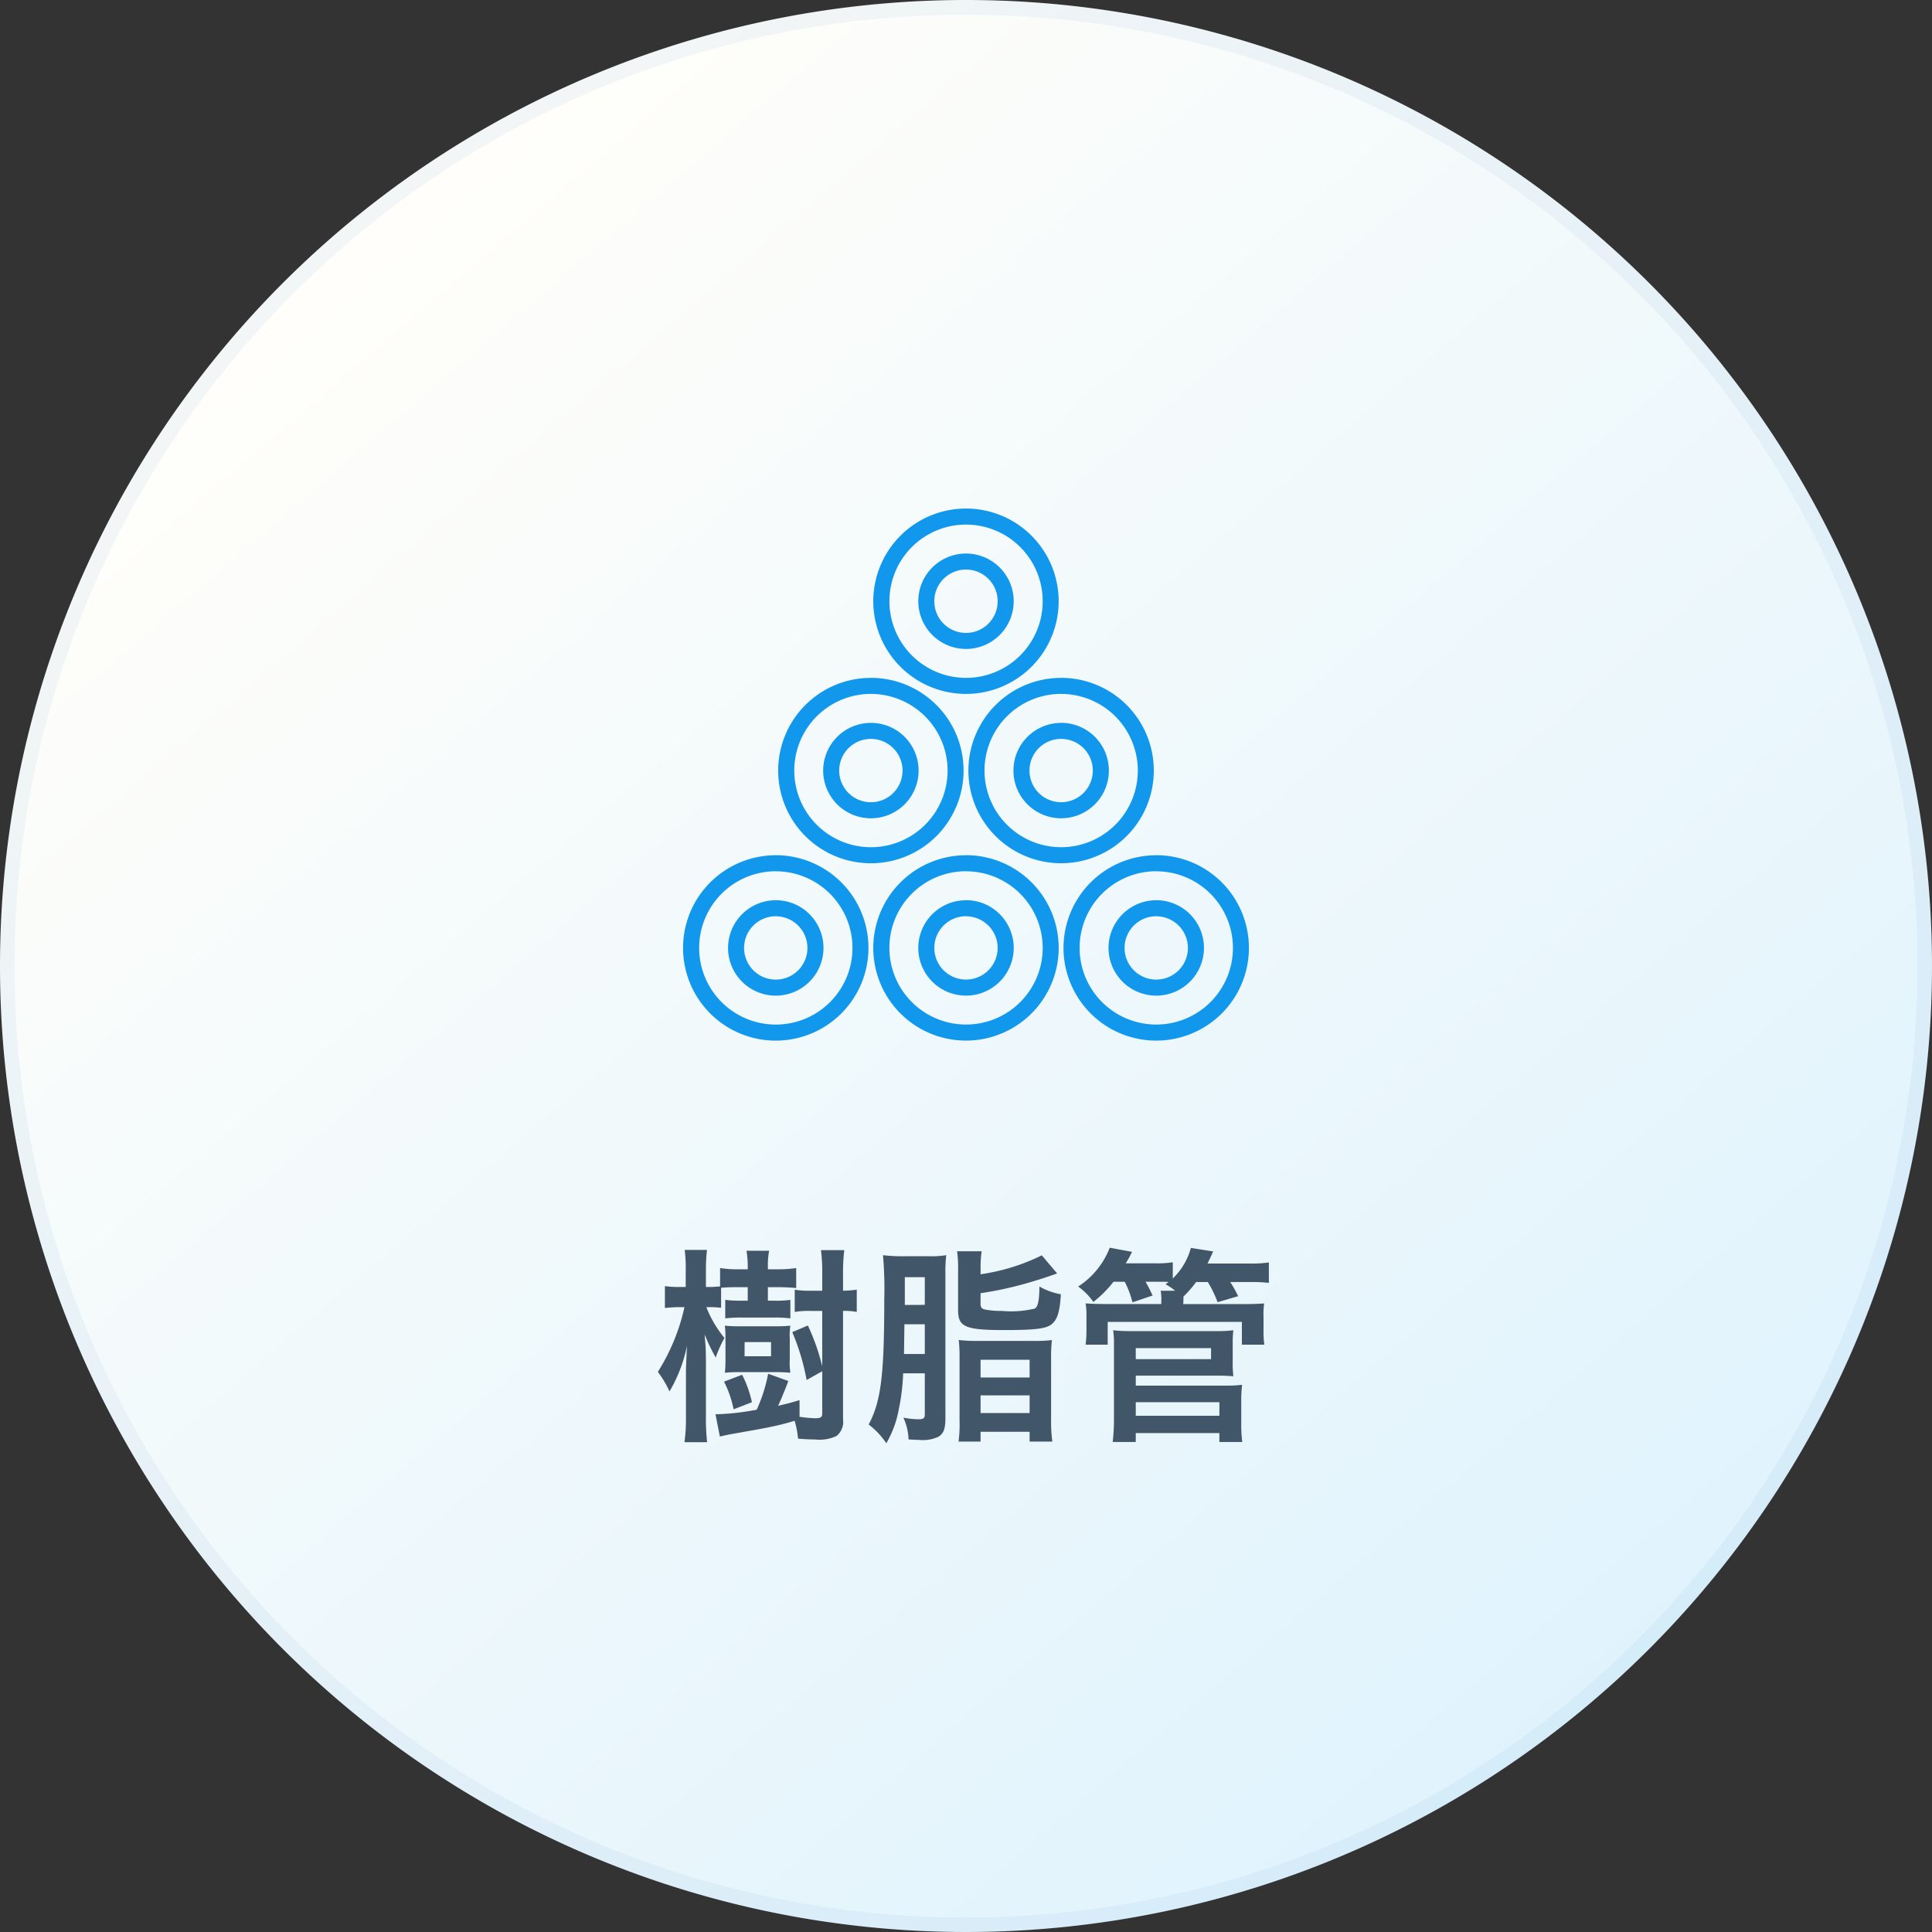 <svg xmlns="http://www.w3.org/2000/svg" xmlns:xlink="http://www.w3.org/1999/xlink" width="130" height="130" viewBox="0 0 130 130"><rect x="0" y="0" width="130" height="130" fill="#333333" stroke="none"/><defs><linearGradient id="a" x1="0.172" y1="0.146" x2="0.81" y2="0.889" gradientUnits="objectBoundingBox"><stop offset="0" stop-color="#fffefa"/><stop offset="1" stop-color="#e0f3fd"/></linearGradient><clipPath id="b"><rect width="40" height="40" transform="translate(-3)" fill="#fff" stroke="#707070" stroke-width="1"/></clipPath></defs><g transform="translate(-5161 -2531)"><g style="mix-blend-mode:multiply;isolation:isolate"><path d="M65,0A65,65,0,1,1,0,65,65,65,0,0,1,65,0Z" transform="translate(5161 2531)" fill="url(#a)"/><path d="M65,1A63.7,63.7,0,0,0,29.218,11.93,64.19,64.19,0,0,0,6.029,40.089a63.914,63.914,0,0,0,5.9,60.694,64.19,64.19,0,0,0,28.159,23.189,63.914,63.914,0,0,0,60.694-5.9,64.19,64.19,0,0,0,23.189-28.159,63.914,63.914,0,0,0-5.9-60.694A64.19,64.19,0,0,0,89.911,6.029,63.6,63.6,0,0,0,65,1m0-1A65,65,0,1,1,0,65,65,65,0,0,1,65,0Z" transform="translate(5161 2531)" fill="rgba(0,87,170,0.05)"/></g><g transform="translate(5209 2563.121)" clip-path="url(#b)"><g transform="translate(17 20)"><path d="M19.04,4.105a2.132,2.132,0,1,0,2.13,2.132A2.132,2.132,0,0,0,19.04,4.105Zm0-1.078a3.21,3.21,0,1,1-3.211,3.21A3.211,3.211,0,0,1,19.04,3.027Zm0-1.948A5.157,5.157,0,1,0,24.2,6.237,5.161,5.161,0,0,0,19.04,1.08Zm0-1.08A6.237,6.237,0,1,1,12.8,6.237,6.241,6.241,0,0,1,19.04,0Zm6.4,15.5a2.131,2.131,0,1,0,2.132,2.132A2.132,2.132,0,0,0,25.441,15.5Zm0-1.08a3.211,3.211,0,1,1-3.21,3.211A3.212,3.212,0,0,1,25.441,14.422Zm0-1.948A5.158,5.158,0,1,0,30.6,17.633,5.161,5.161,0,0,0,25.441,12.474Zm0-1.08A6.238,6.238,0,1,1,19.2,17.633,6.241,6.241,0,0,1,25.441,11.394ZM12.639,15.5a2.131,2.131,0,1,0,2.13,2.132A2.132,2.132,0,0,0,12.639,15.5Zm0-1.08a3.211,3.211,0,1,1-3.211,3.211A3.213,3.213,0,0,1,12.639,14.422Zm0-1.948A5.158,5.158,0,1,0,17.8,17.633,5.161,5.161,0,0,0,12.639,12.474Zm0-1.08A6.238,6.238,0,1,1,6.4,17.633,6.241,6.241,0,0,1,12.639,11.394Zm-6.4,16.042a2.131,2.131,0,1,0,2.13,2.13A2.132,2.132,0,0,0,6.238,27.436Zm0-1.08a3.211,3.211,0,1,1-3.211,3.21A3.212,3.212,0,0,1,6.238,26.356Zm0-1.948A5.158,5.158,0,1,0,11.4,29.566,5.161,5.161,0,0,0,6.238,24.409Zm0-1.08A6.238,6.238,0,1,1,0,29.566,6.241,6.241,0,0,1,6.238,23.329Zm25.6,4.107a2.131,2.131,0,1,0,2.132,2.13A2.132,2.132,0,0,0,31.841,27.436Zm0-1.08a3.211,3.211,0,1,1-3.21,3.21A3.211,3.211,0,0,1,31.841,26.356Zm0-1.948A5.158,5.158,0,1,0,37,29.566,5.159,5.159,0,0,0,31.841,24.409Zm0-1.08A6.238,6.238,0,1,1,25.6,29.566,6.241,6.241,0,0,1,31.841,23.329Zm-12.8,4.107a2.131,2.131,0,1,0,2.13,2.13A2.132,2.132,0,0,0,19.04,27.436Zm0-1.08a3.211,3.211,0,1,1-3.211,3.21A3.212,3.212,0,0,1,19.04,26.356Zm0-1.948A5.158,5.158,0,1,0,24.2,29.566,5.161,5.161,0,0,0,19.04,24.409Zm0-1.08A6.238,6.238,0,1,1,12.8,29.566,6.241,6.241,0,0,1,19.04,23.329Z" transform="translate(-19.039 -17.902)" fill="#1198ed" fill-rule="evenodd"/></g></g><path d="M-16.478-9.226c.266-.028.644-.042,1.106-.042h.686v.91h-.448A8.008,8.008,0,0,1-16.2-8.414v1.246a8.977,8.977,0,0,1,1.106-.056h2.24a8.118,8.118,0,0,1,1.036.056V-8.414a6.739,6.739,0,0,1-1.022.056h-.49v-.91h.714c.434,0,.84.028,1.19.056v-1.344a7.8,7.8,0,0,1-1.19.084h-.714v-.182a4.97,4.97,0,0,1,.084-1.064H-14.77a6.428,6.428,0,0,1,.084,1.064v.182h-.7a7.055,7.055,0,0,1-1.162-.084v1.232a5.52,5.52,0,0,1-.728.042H-17.5v-1.036a12.185,12.185,0,0,1,.07-1.456h-1.5a9.441,9.441,0,0,1,.07,1.456v1.036h-.378a6.858,6.858,0,0,1-1.022-.056v1.47c.28-.028.63-.056,1.008-.056h.308A13.665,13.665,0,0,1-20.734-3.57a7.241,7.241,0,0,1,.784,1.316A9.94,9.94,0,0,0-18.774-5.32c-.056,1.148-.07,1.47-.07,1.792V-.56a11.532,11.532,0,0,1-.1,1.722h1.526A13.89,13.89,0,0,1-17.5-.56V-4.41c0-.2-.014-.8-.028-.952-.042-.476-.042-.476-.056-.728a11.7,11.7,0,0,0,.742,1.554,8.713,8.713,0,0,1,.588-1.316,7.624,7.624,0,0,1-1.218-2.072h.224a6.549,6.549,0,0,1,.77.042Zm5.278,7.56c-.714.21-.938.266-1.442.378.14-.294.476-1.092.686-1.666l-1.358-.49a10.358,10.358,0,0,1-.77,2.422,17.2,17.2,0,0,1-2.772.308l.294,1.5c.21-.056.476-.112.77-.168,1.344-.238,2.24-.392,2.66-.49a15.5,15.5,0,0,0,1.6-.406A6.324,6.324,0,0,1-11.3.924c.49.042.84.056,1.162.056A2.63,2.63,0,0,0-8.708.742a1.222,1.222,0,0,0,.434-1.12V-7.672a4.35,4.35,0,0,1,.924.07V-9.1a7.813,7.813,0,0,1-.924.07v-1.078A12.811,12.811,0,0,1-8.19-11.76H-9.758a11.805,11.805,0,0,1,.084,1.652V-9.03h-.8a5.356,5.356,0,0,1-1.05-.07v1.5a5.532,5.532,0,0,1,1.05-.07h.8v3.724a14.5,14.5,0,0,0-.966-2.744l-1.05.448a15.188,15.188,0,0,1,.966,3.22l1.05-.588V-.784c0,.266-.1.336-.476.336a8.351,8.351,0,0,1-1.05-.1Zm-.658-4.144a4.133,4.133,0,0,1,.042-.868c-.294.028-.588.042-.938.042h-2.478a9.267,9.267,0,0,1-.994-.042,7.671,7.671,0,0,1,.042.9v1.358a7.77,7.77,0,0,1-.042.91,9.936,9.936,0,0,1,1.008-.042h2.45c.322,0,.644.014.952.042a4.062,4.062,0,0,1-.042-.882Zm-3.038.238h1.778v.952H-14.9Zm.49,4.046a7.392,7.392,0,0,0-.658-1.848l-1.218.462a7.228,7.228,0,0,1,.644,1.862ZM-2.772-3.472V-.728c0,.294-.084.35-.49.35A6.218,6.218,0,0,1-4.214-.49,3.836,3.836,0,0,1-3.864.98c.364.014.546.028.7.028A2.5,2.5,0,0,0-1.862.8c.35-.21.476-.532.476-1.232v-9.688a9.949,9.949,0,0,1,.056-1.3,6.472,6.472,0,0,1-1.176.07H-4.158a10.938,10.938,0,0,1-1.428-.07A25.658,25.658,0,0,1-5.5-8.442c0,5.11-.224,6.874-1.05,8.414a5.411,5.411,0,0,1,1.19,1.26A7,7,0,0,0-4.536-.98a14.488,14.488,0,0,0,.308-2.492Zm-1.4-1.3.028-2h1.372v2Zm.056-3.3V-9.94h1.344v1.862Zm5.1-2.394a7.2,7.2,0,0,1,.07-1.218H-.6A8.133,8.133,0,0,1-.532-10.4v2.674c0,1.134.476,1.344,3.108,1.344,2.17,0,2.856-.1,3.22-.42s.518-.84.588-1.988A4.5,4.5,0,0,1,4.942-9.31c-.014.952-.1,1.372-.322,1.484a6.811,6.811,0,0,1-2.212.154,5.356,5.356,0,0,1-1.162-.1C1.05-7.826.98-7.924.98-8.148v-.714a24.627,24.627,0,0,0,2.758-.574c.532-.14,1.624-.476,2.072-.644.21-.07.21-.07.322-.112L5.1-11.41A13.683,13.683,0,0,1,.98-10.136ZM-.434-.308A9.031,9.031,0,0,1-.5,1.12H.98V.462h3.3V1.12H5.81A9.627,9.627,0,0,1,5.726-.308v-4.2a9.356,9.356,0,0,1,.056-1.2,9.493,9.493,0,0,1-1.26.056H.784A10.3,10.3,0,0,1-.49-5.712,9.319,9.319,0,0,1-.434-4.494ZM.98-4.382h3.3v1.19H.98Zm0,2.394h3.3V-.8H.98Zm9.7-7.644A6.2,6.2,0,0,1,11.2-8.246l1.358-.462c-.168-.35-.252-.532-.476-.924h.924c.238,0,.392,0,.63.014l-.21.154a4,4,0,0,1,.644.434H13.1a3.12,3.12,0,0,1,.042.672v.224H9.52c-.812,0-1.05-.014-1.47-.042a5.141,5.141,0,0,1,.056.9v.952A8.167,8.167,0,0,1,8.05-5.4H9.534V-6.93h9.03V-5.4h1.512a5.5,5.5,0,0,1-.056-.924v-.98a4.769,4.769,0,0,1,.042-.868c-.462.028-.714.042-1.512.042H14.616l.014-.224v-.28a7.651,7.651,0,0,0,.854-.98h.784a7.119,7.119,0,0,1,.658,1.358l1.386-.406a8.065,8.065,0,0,0-.532-.952h1.3a10.657,10.657,0,0,1,1.3.056v-1.372a8.771,8.771,0,0,1-1.372.07H16.254c.126-.266.154-.322.378-.812l-1.5-.238a4.5,4.5,0,0,1-1.218,2.058v-1.092a6.871,6.871,0,0,1-1.246.07H10.752a8.752,8.752,0,0,0,.42-.77l-1.5-.28A5.439,5.439,0,0,1,7.546-9.31,4.2,4.2,0,0,1,8.568-8.274,7.78,7.78,0,0,0,9.926-9.632Zm.742,10.78v-.6h5.628v.6h1.54a9.078,9.078,0,0,1-.07-1.274V-1.54A9.491,9.491,0,0,1,18.578-2.7a8.424,8.424,0,0,1-1.148.056H11.424v-.672h5.418c.476,0,.8.014,1.148.042a8.015,8.015,0,0,1-.042-1.092v-1.05a6.512,6.512,0,0,1,.042-.952,9.5,9.5,0,0,1-1.2.056H11.074A9.441,9.441,0,0,1,9.9-6.37a5.608,5.608,0,0,1,.056.924v5.04A12.515,12.515,0,0,1,9.87,1.148Zm0-6.314h5.068v.742H11.424Zm0,3.64h5.628v.91H11.424Z" transform="translate(5226 2626.879)" fill="#42566a"/></g></svg>